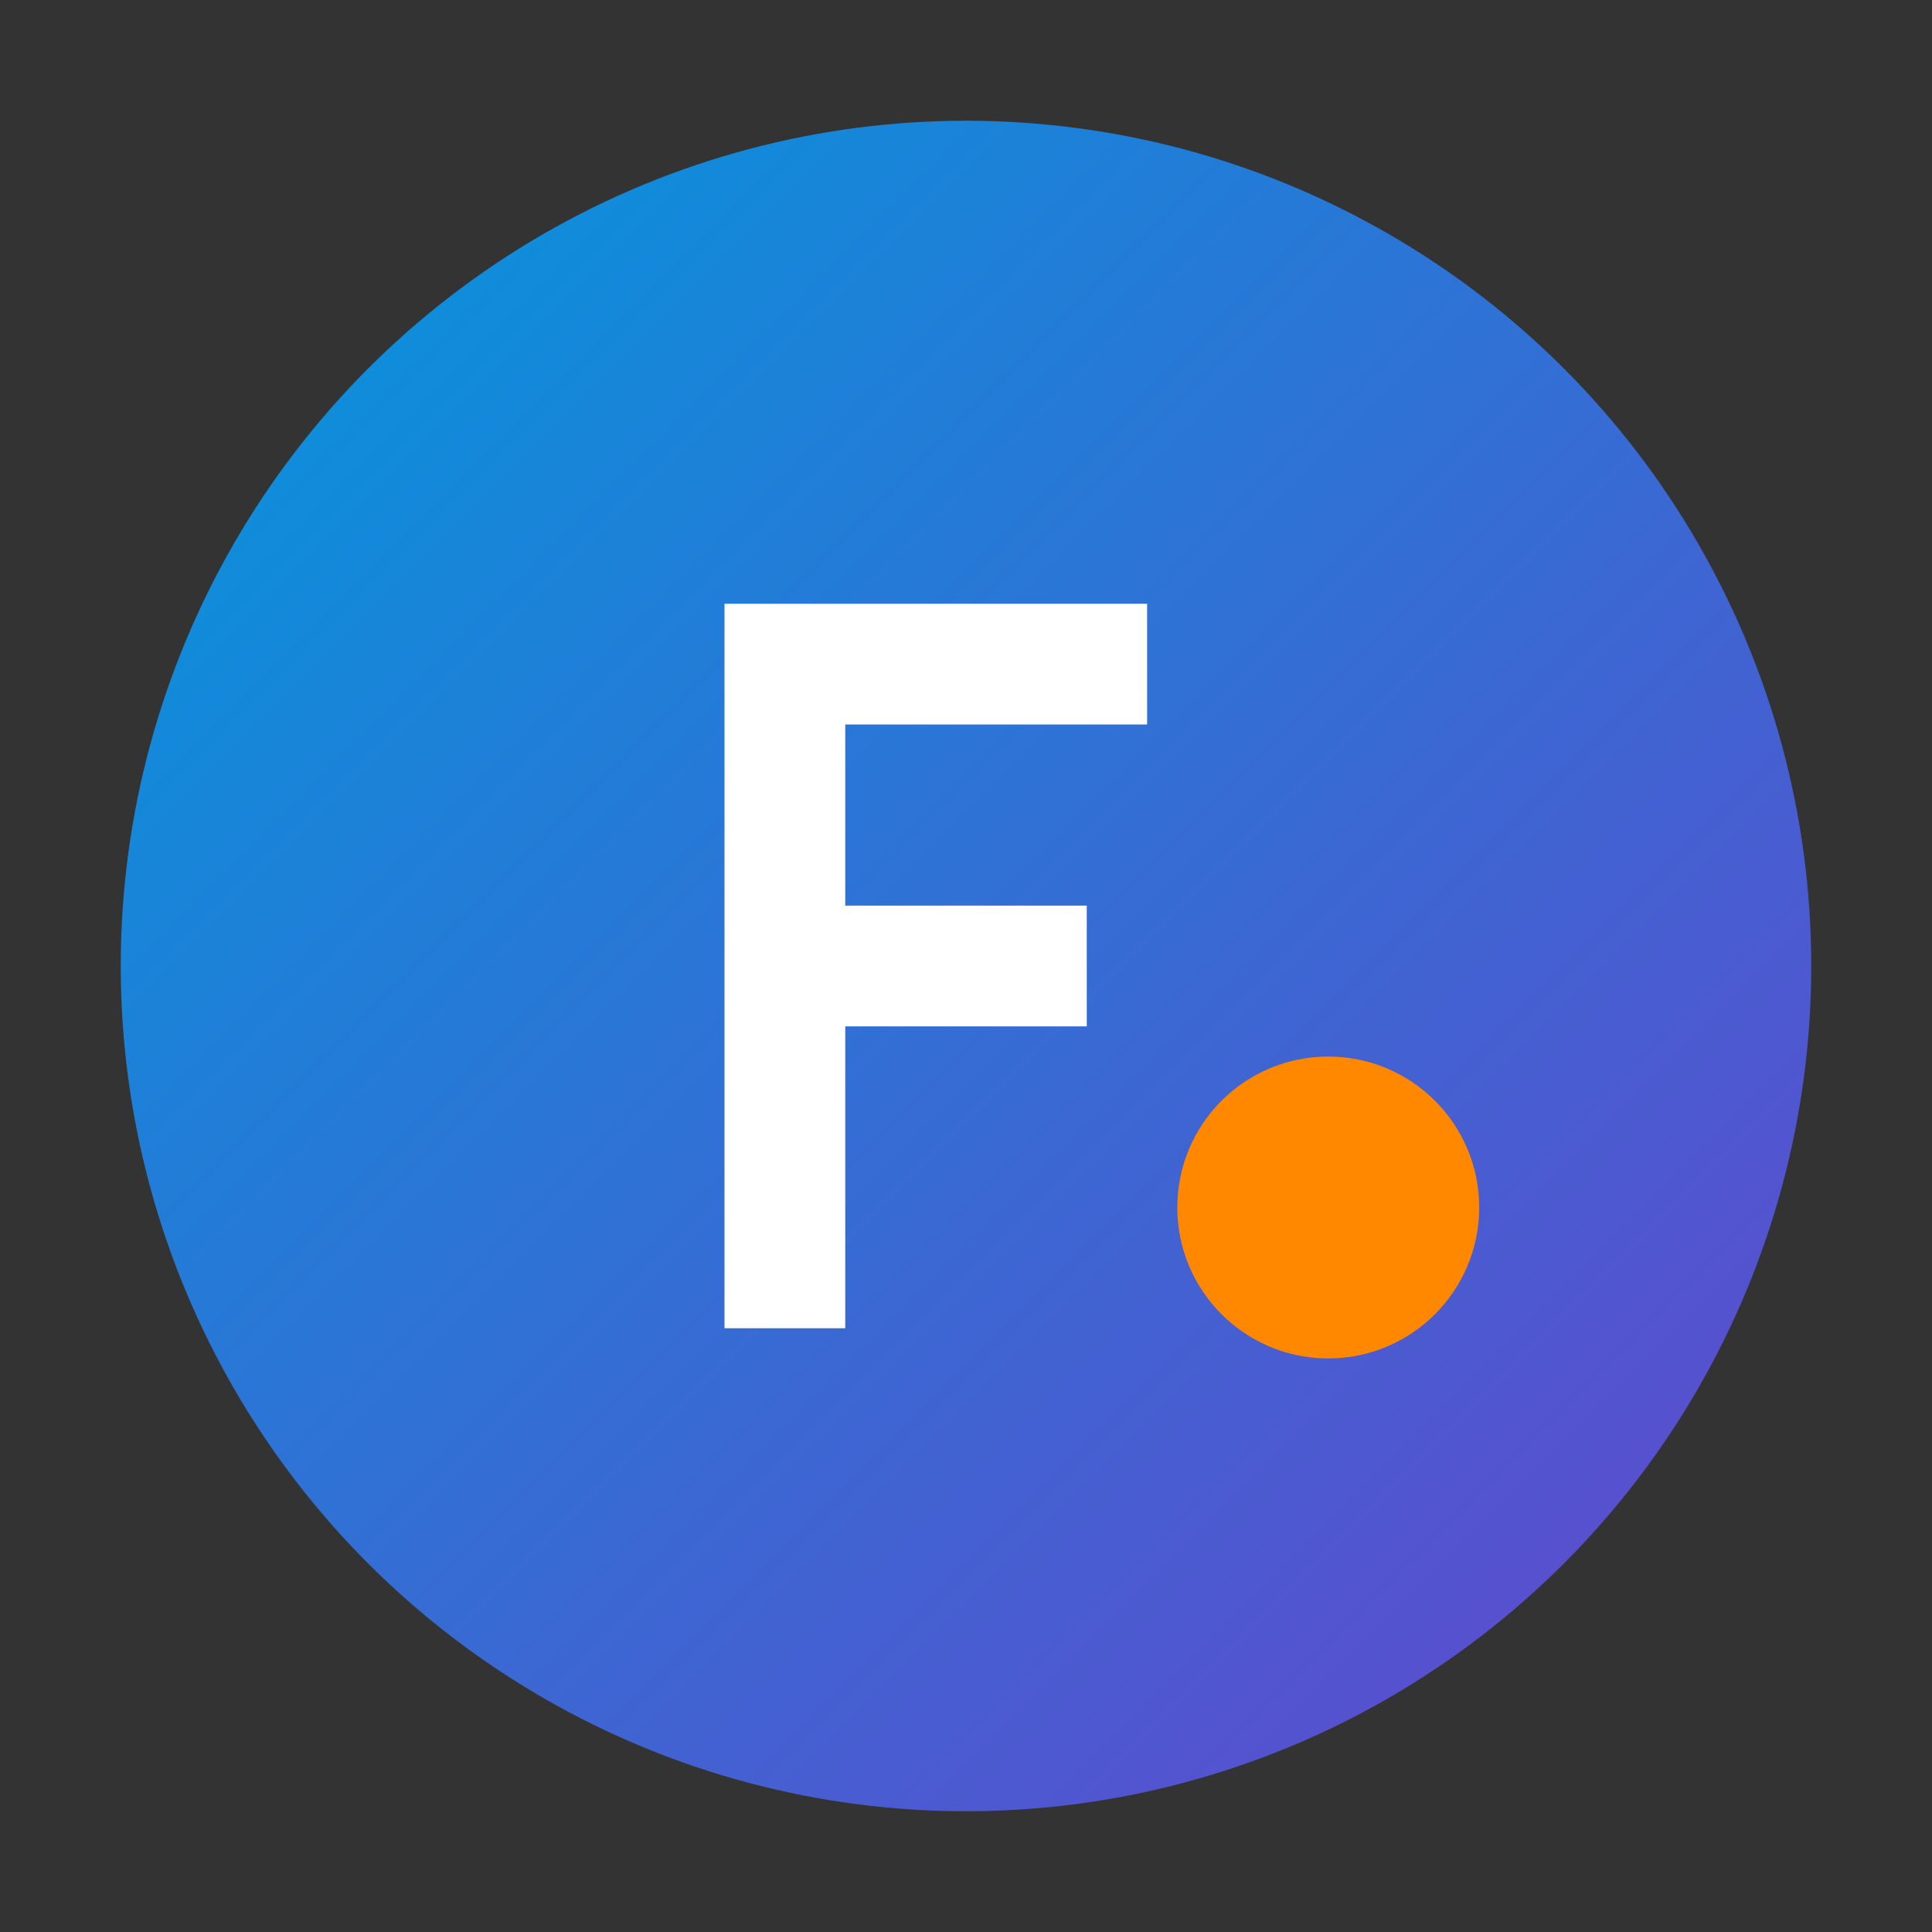 <svg xmlns="http://www.w3.org/2000/svg" viewBox="0 0 32 32">
  <rect x="0" y="0" width="32" height="32" fill="#333333" stroke="none"/>
  <defs>
    <linearGradient id="grad" x1="0%" y1="0%" x2="100%" y2="100%">
      <stop offset="0%" style="stop-color:#0099DD;stop-opacity:1" />
      <stop offset="100%" style="stop-color:#6644CC;stop-opacity:1" />
    </linearGradient>
  </defs>
  <circle cx="16" cy="16" r="14" fill="url(#grad)"/>
  <path d="M 12 10 L 12 22 L 14 22 L 14 17 L 18 17 L 18 15 L 14 15 L 14 12 L 19 12 L 19 10 Z" fill="white"/>
  <circle cx="22" cy="20" r="2.5" fill="#FF8800"/>
</svg>
